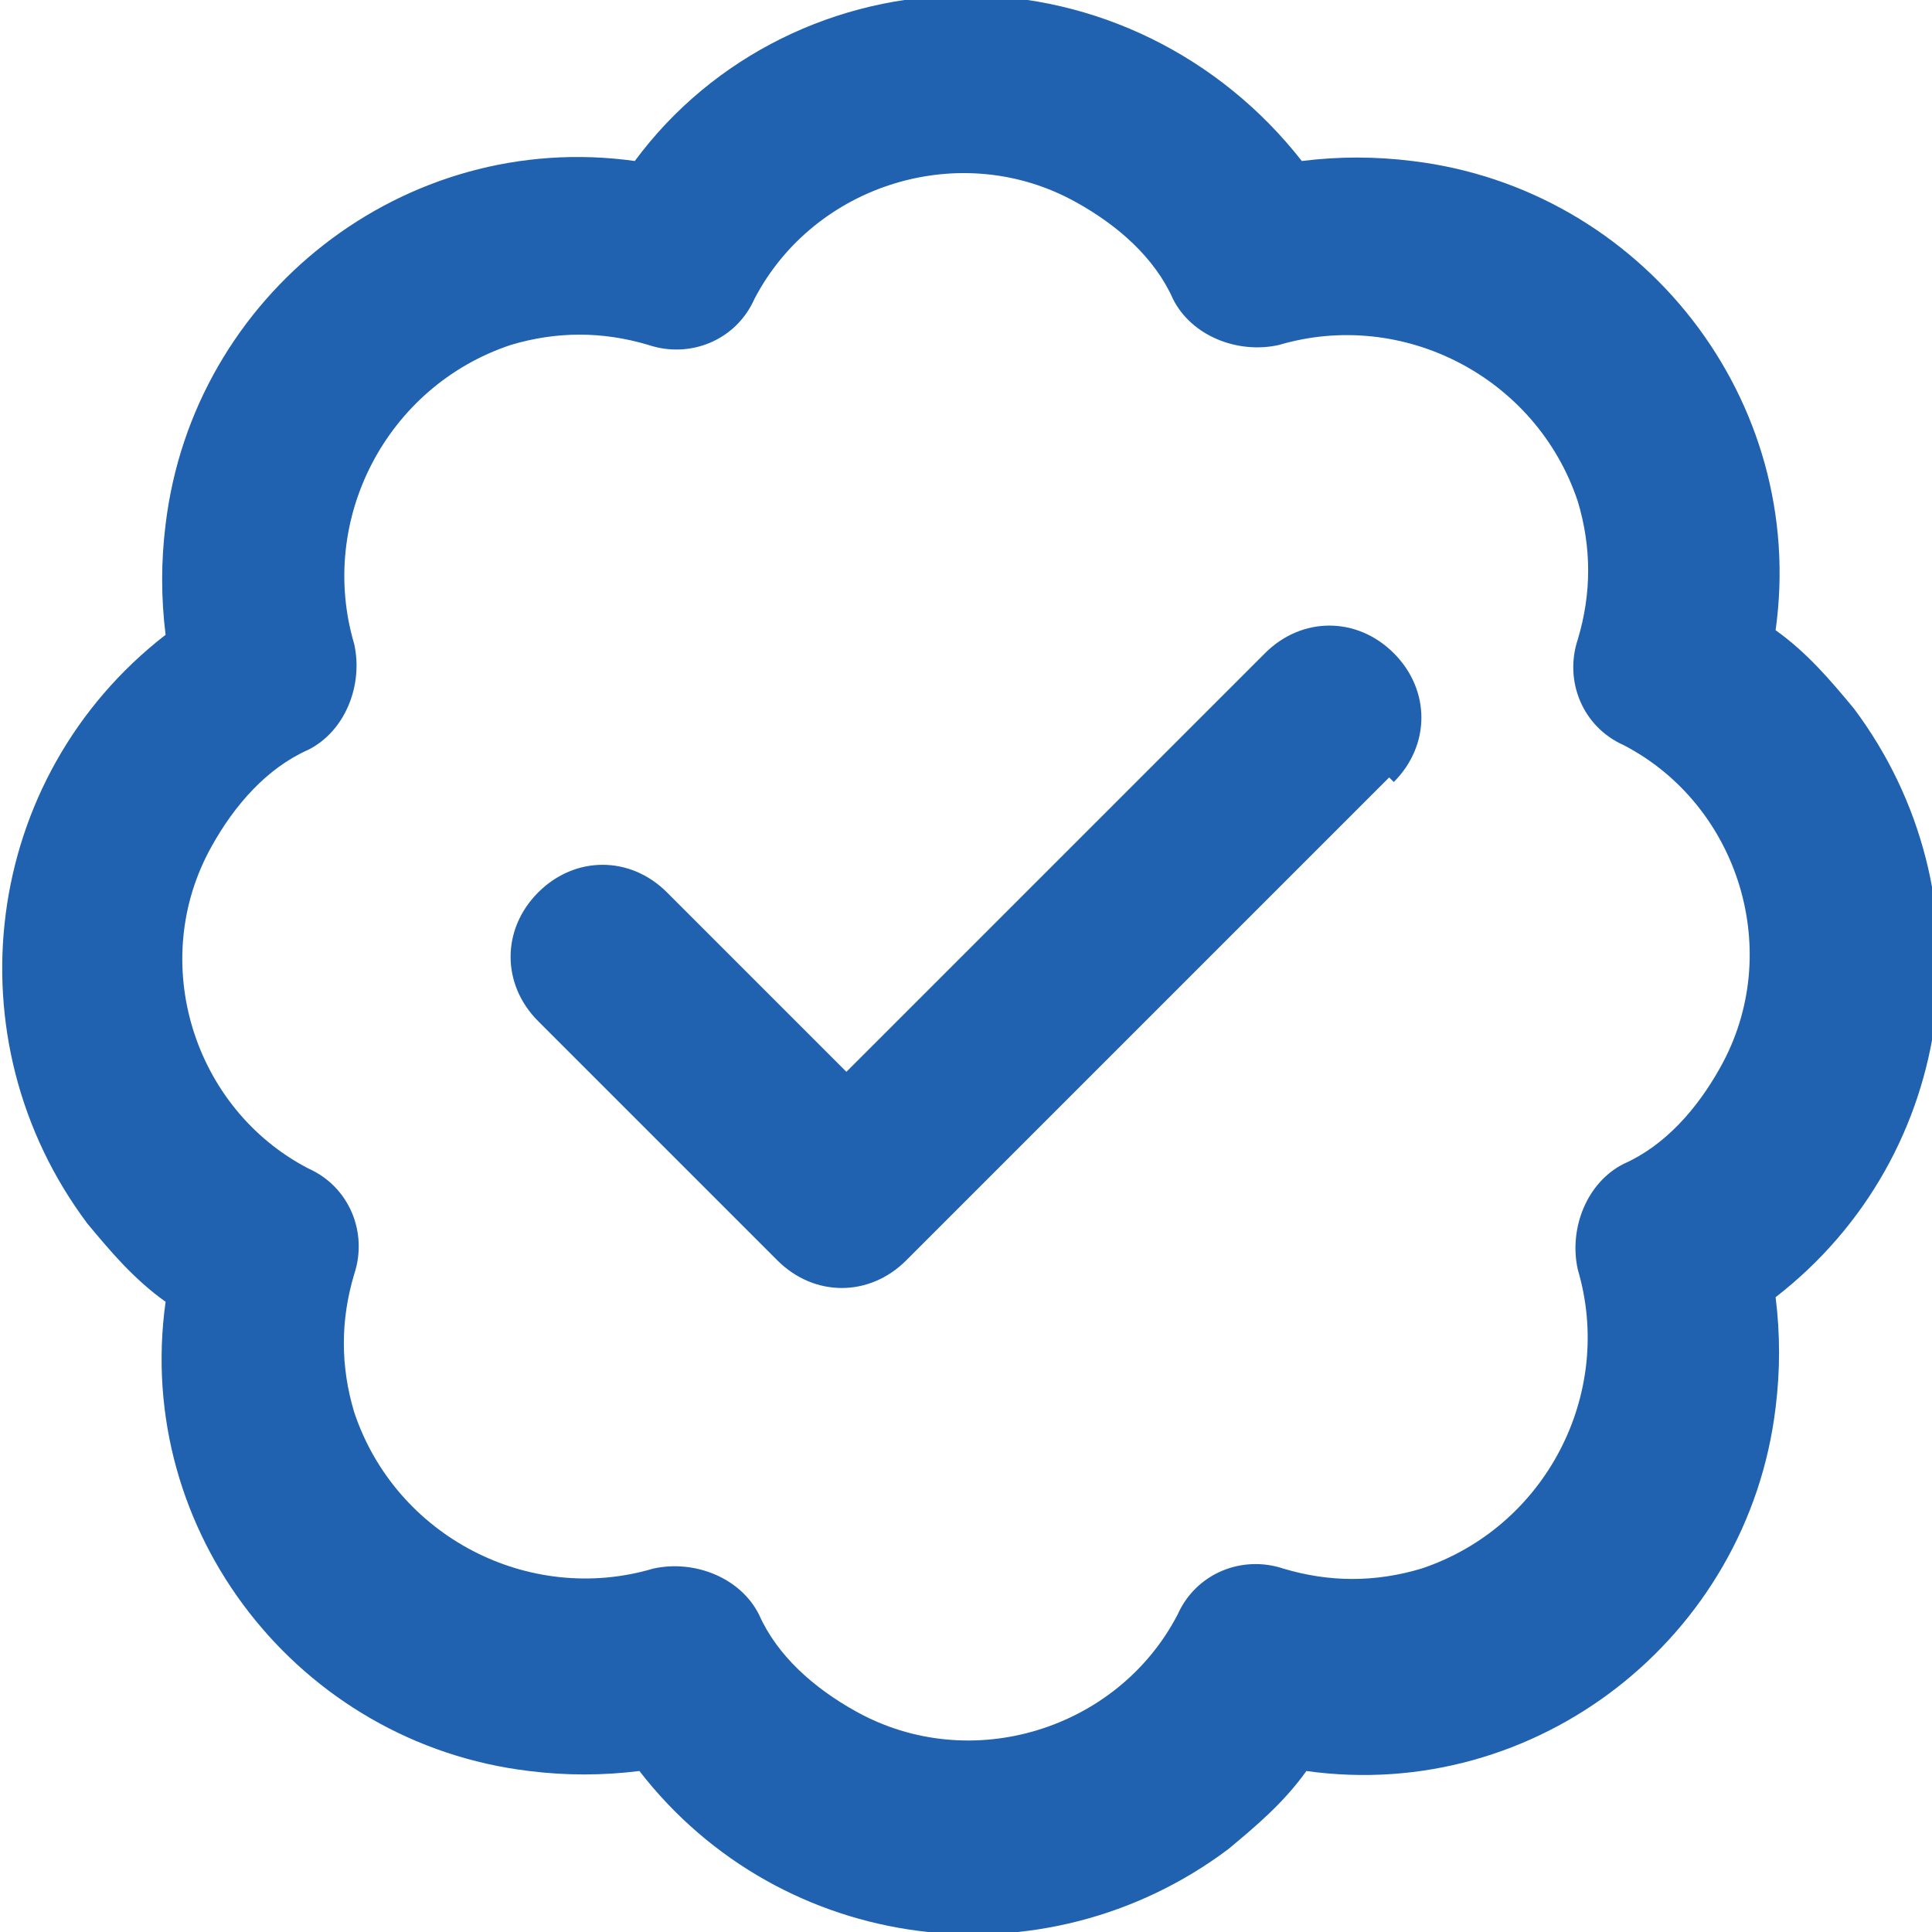 <?xml version="1.0" encoding="UTF-8"?>
<svg xmlns="http://www.w3.org/2000/svg" version="1.1" viewBox="0 0 42 42">
  <defs>
    <style>
      .cls-1 {
        fill: #2062af;
      }
    </style>
  </defs>
  <!-- Generator: Adobe Illustrator 28.6.0, SVG Export Plug-In . SVG Version: 1.2.0 Build 709)  -->
  <g>
    <g id="Layer_1">
      <path id="Short_display_headli" class="cls-1" d="M16.4,6.5c1.3-2.5,4.5-3.5,7-2.1.9.5,1.7,1.2,2.1,2.1.4.8,1.4,1.2,2.3,1,2.7-.8,5.6.7,6.5,3.4.3,1,.3,2,0,3-.3.9.1,1.9,1,2.3,2.5,1.3,3.5,4.5,2.1,7-.5.9-1.2,1.7-2.1,2.1-.8.4-1.2,1.4-1,2.3.8,2.7-.7,5.6-3.4,6.5-1,.3-2,.3-3,0-.9-.3-1.9.1-2.3,1-1.3,2.5-4.5,3.5-7,2.1-.9-.5-1.7-1.2-2.1-2.1-.4-.8-1.4-1.2-2.3-1-2.7.8-5.6-.7-6.5-3.4-.3-1-.3-2,0-3,.3-.9-.1-1.9-1-2.3-2.5-1.3-3.5-4.5-2.1-7,.5-.9,1.2-1.7,2.1-2.1.8-.4,1.2-1.4,1-2.3-.8-2.7.7-5.6,3.4-6.5,1-.3,2-.3,3,0,.9.3,1.9-.1,2.3-1h0ZM21-.1c-2.8,0-5.5,1.3-7.2,3.6-5-.7-9.6,2.9-10.2,7.9-.1.8-.1,1.6,0,2.4-4,3.1-4.7,8.8-1.7,12.8.5.6,1,1.2,1.7,1.7-.7,5,2.9,9.6,7.9,10.2.8.1,1.6.1,2.4,0,3.1,4,8.8,4.7,12.8,1.7.6-.5,1.2-1,1.7-1.7,5,.7,9.6-2.9,10.2-7.9.1-.8.1-1.6,0-2.4,4-3.1,4.7-8.8,1.7-12.8-.5-.6-1-1.2-1.7-1.7.7-5-2.9-9.6-7.9-10.2-.8-.1-1.6-.1-2.4,0C26.5,1.2,23.8-.1,21-.1ZM30.3,17c.8-.8.8-2,0-2.8s-2-.8-2.8,0l-9.1,9.1-3.9-3.9c-.8-.8-2-.8-2.8,0s-.8,2,0,2.8l5.2,5.2c.8.8,2,.8,2.8,0,0,0,0,0,0,0l10.5-10.5Z"/>
    </g>
  </g>
</svg>